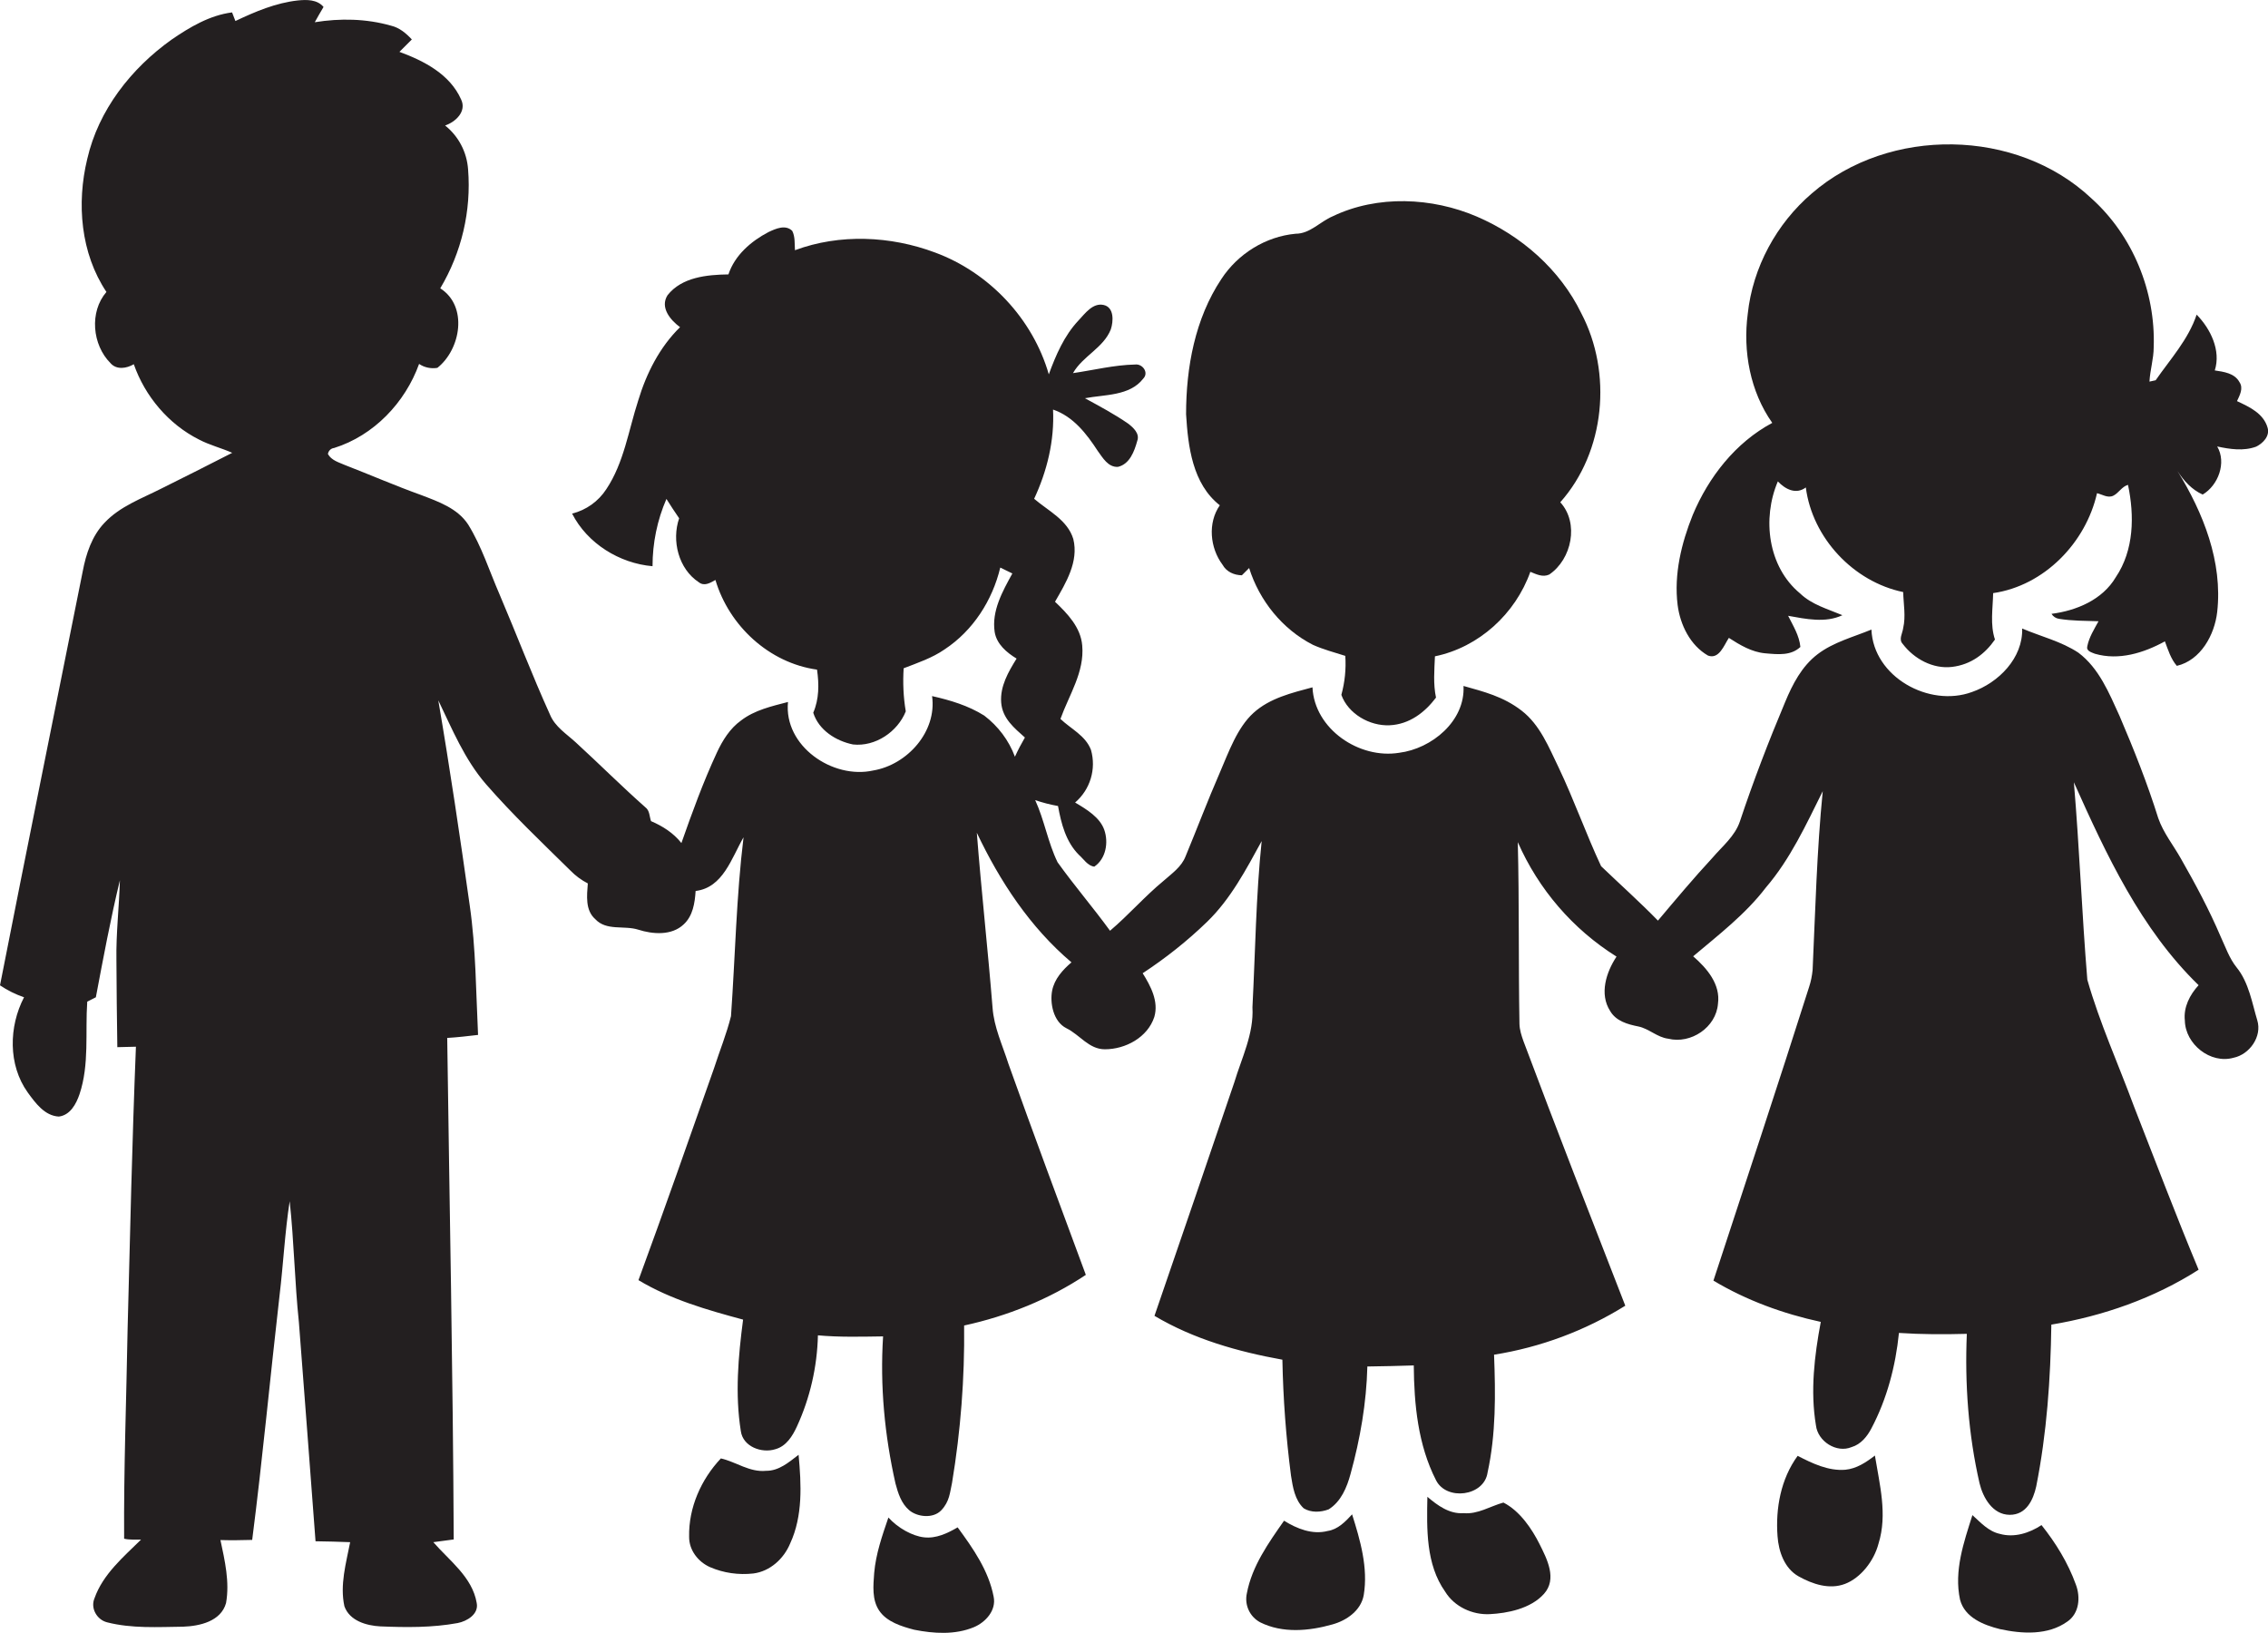 <?xml version="1.0" encoding="utf-8"?>
<!-- Generator: Adobe Illustrator 19.2.0, SVG Export Plug-In . SVG Version: 6.00 Build 0)  -->
<svg version="1.1" id="Layer_1" xmlns="http://www.w3.org/2000/svg" xmlns:xlink="http://www.w3.org/1999/xlink" x="0px" y="0px"
	 viewBox="0 0 1500.1 1080" style="enable-background:new 0 0 1500.1 1080;" xml:space="preserve">
<style type="text/css">
	.st0{fill:#231F20;}
</style>
<title>biseeise_Children_flat_black_logo_White_background_57e18d11-2f6c-4f85-9f6b-de31aba59d5c</title>
<path class="st0" d="M878.1,1012.6c-10.1,2.6-20.3-1.5-28.8-6.8c-10.3,14.7-21.2,30-24.6,48c-1.7,7.7,1.9,15.5,8.8,19.2
	c14.8,7.4,32.3,5.8,47.8,1.4c9.4-2.6,18.9-9.2,20.7-19.4c3-18.1-2.3-36.3-7.7-53.4C889.9,1006.4,884.9,1011.6,878.1,1012.6z"/>
<path class="st0" d="M633.4,1010.2c-6.7,3.9-14.2,7.5-22.2,6.6s-17.4-6.3-23.6-13.1c-4.1,12-8.3,24-9.4,36.7
	c-0.6,8.3-1.6,17.7,3.4,25s14.6,10.3,23,12.5c13,2.6,27.1,3.5,39.6-1.7c7.8-3.3,14.9-11.2,13-20.2
	C653.9,1038.8,643.6,1024.1,633.4,1010.2z"/>
<path class="st0" d="M506.7,972.8c-10.9,1.1-19.8-5.9-29.9-8.2c-13.1,13.9-21.4,32.6-21,51.8c-0.1,8.8,5.9,16.6,13.8,20.1
	c9,3.9,18.9,5.3,28.7,4.2c11-1.4,20.1-9.7,24.3-19.8c8.5-18.3,7.4-39.1,5.6-58.7C521.8,967.1,515.2,972.9,506.7,972.8z"/>
<path class="st0" d="M806.8,334.2c-8.1,11.7-6.5,28.2,1.8,39.3c2.6,4.7,7.6,6.9,12.8,7l4.8-4.8c6.8,21.6,22,40.5,42.2,50.8
	c6.9,3.1,14.2,5,21.4,7.3c0.6,8.7-0.3,17.4-2.6,25.8c4.5,12.5,18.7,20.7,31.9,20.1s23.4-8.6,30.7-18.3c-1.9-9-1.1-18.2-0.7-27.3
	c29.1-6,53.2-28.1,63.1-55.9c3.9,1.6,8.2,3.8,12.5,1.8c14.9-10.1,19.9-34,7.3-47.8c29.8-33.5,34.5-85.7,13.9-125
	c-14.1-29-39.8-51.4-69.2-64s-65.6-14.4-95.3-0.1c-8.3,3.5-14.9,11.5-24.4,11.5c-19.9,1.8-38.3,13.3-49.2,30
	c-17.4,26.2-23.3,58.4-23.3,89.4C785.8,295.3,788.7,320,806.8,334.2z"/>
<path class="st0" d="M994.4,993.8c-8.8,2.4-16.9,7.9-26.4,7c-9.3,0.7-17.2-5.1-23.9-10.8c-0.4,21.2-1.1,44.6,11.8,62.8
	c6.1,9.9,18,15.4,29.5,14.8s26.9-3.5,35.8-13.4c8.9-9.9,2-23.1-2.9-32.9S1005.4,999.4,994.4,993.8z"/>
<path class="st0" d="M1499.8,282.8c-2.7-9.4-12.1-13.7-20.2-17.5c1.8-3.9,4.4-8.5,1.6-12.6c-3.2-5.9-10.4-6.8-16.3-7.7
	c4.2-13.2-2.8-27.5-12-36.9c-5.5,16.5-17.4,29.4-27.1,43.4l-4.1,0.9c0.4-7.7,2.8-15.1,2.8-22.8c1.3-36.7-13.8-73.8-41.2-98.4
	c-49.4-46.5-133.8-47.6-184.9-3.3c-23.4,20-39.1,48.9-42.4,79.6c-3.3,24.9,1.6,51.5,16.2,72.2c-24.3,13-42.1,35.8-52.6,60.9
	c-7.5,18.7-12.5,39.2-10,59.5c1.7,13.2,8.3,26.7,20.1,33.5c7.4,2.7,10.6-6.9,13.8-11.7c7.3,4.7,15.1,9.4,24,10.2s17.1,1.6,23.3-4.2
	c-0.7-7.5-4.8-14-8.1-20.6c11.7,2.1,24.7,4.9,35.9-0.4c-9.7-4.1-20.2-6.9-28-14.4c-21.3-17.6-25.2-49.5-14.7-74.1
	c4.9,5.2,12,8.9,18.5,4c4.3,33.4,31.5,62.4,64.4,69.2c0.2,7.9,1.8,16,0,23.8c-0.4,3.4-3.2,7.5-0.3,10.5c7.5,9.9,20,16.7,32.6,15.2
	s21.9-8.7,28.4-18.1c-3.3-9.9-1.4-20.5-1.2-30.7c33.8-4.9,61.3-33.3,68.7-66.1c3.4,0.8,7.1,3.4,10.7,1.7s5.7-6.1,9.8-7.2
	c4.3,20.4,4,43.2-8.1,61.1c-8.8,14.9-26,22.1-42.5,24.2c1.1,1.8,2.9,3,5,3.3c8.6,1.4,17.4,1.3,26.1,1.6c-2.9,5.3-6.2,10.5-7.4,16.4
	c-0.9,3.3,2.6,4.1,5,5.1c15.8,4.6,32.3-0.5,46.3-8.2c2.1,5.6,3.9,11.6,7.9,16.2c15.8-3.7,25-20.5,26.7-35.7
	c3.7-33.1-9.2-65.5-26.3-93.2c4.2,6.5,9.5,12.4,16.7,15.6c10.3-6.1,15.9-21.1,9.6-31.8c8.4,1.8,17.4,3.2,25.8,0.1
	C1496.9,293.1,1501.5,288.3,1499.8,282.8z"/>
<path class="st0" d="M1479.3,639.8c-4.8-6-7.3-13.4-10.5-20.3c-7.6-17.8-16.7-34.8-26.3-51.6c-5-8.9-11.6-17-15-26.8
	c-7.2-23-16.1-45.4-25.6-67.6c-6.9-15.1-13.5-31.5-27.2-41.8c-11.3-7.5-24.8-10.7-37.2-16c0.6,19.5-15.6,35.9-33.2,42
	c-28.3,10.4-65.2-10-66.5-41.3c-12.1,5-25.1,8.3-35.6,16.3s-16.6,19.9-21.5,31.7c-10.9,25.9-21,52.2-29.9,78.9
	c-3.3,9.8-11.6,16.4-18.1,24c-12.5,13.5-24.3,27.6-36.1,41.6c-12.1-12.4-25.1-24-37.6-36c-10-21.4-17.9-43.9-28.1-65.3
	c-6.5-13.4-12.3-28.2-24.5-37.6s-25-12.5-38.4-16.3c1.2,23.2-21,41.5-42.6,44.2c-26.4,4.3-56-15.7-57.3-43.3
	c-13.7,3.7-28.2,7.1-39,16.9s-16.4,25.9-22.4,39.8c-7.9,18.1-14.9,36.7-22.5,55c-2.7,7.1-9.2,11.5-14.6,16.3
	c-12.5,10.3-23.1,22.6-35.4,33c-11.2-15.4-23.6-29.8-34.7-45.3c-6.4-13.1-8.7-27.8-14.8-41.1c4.9,1.7,10,3,15.1,3.9
	c2.1,11.6,5.2,23.7,13.8,32.3c3.1,2.7,5.8,7.3,10.2,7.8c7.7-5.2,9.5-16,6.6-24.3s-11.7-13.6-19.3-18.1c10-8.6,14.1-22.1,10.5-34.8
	c-3.6-9.5-13.3-13.9-20.2-20.5c5.7-15.9,16-31,14.4-48.6c-1-12-9.8-21.1-18-28.9c7.2-12.5,15.8-26.5,12.1-41.5
	c-3.8-12.6-16.6-18.6-25.9-26.6c8.6-18.4,13.5-38.6,12.5-59c13.3,4.5,22.2,16,29.6,27.4c3.3,4.5,6.8,10.8,13.3,10.5
	c7.8-1.8,10.9-10.3,12.8-17.2c1.8-4.8-2.6-8.8-6-11.4c-9.1-6.3-18.9-11.5-28.6-16.8c13-2.5,29.6-1.4,38.5-12.9c4-4-0.4-10-5.3-9.4
	c-13.9,0.3-27.4,3.7-41.1,5.7c6.4-11.3,20.1-16.6,25-28.9c1.8-5.4,2.3-14.7-4.8-16.2s-12.1,5.5-16.6,10.3
	c-9.4,10-14.9,22.8-19.6,35.6c-10.6-36.8-39.5-67.4-75.3-80.6c-29.4-11-63-12.5-92.6-1.5c-0.3-4.3,0.2-8.9-1.8-12.8
	c-4.5-4.4-11-1.4-15.7,0.8c-11.5,6-22.3,15.3-26.5,28c-14.2,0.2-30.9,1.8-40.3,13.8c-5.1,8.1,1.9,16.4,8.3,21.1
	c-13.5,13.2-22.3,30.6-27.7,48.6c-6.4,19.7-9.4,41.1-21.1,58.6c-5.2,8-13.3,13.8-22.6,16.1c10.1,19.8,31.3,32.9,53.2,34.8
	c0-15.3,3.1-30.5,9.2-44.5c2.7,4.3,5.5,8.6,8.4,12.8c-5.1,14.8-0.4,33.5,13,42.3c3.7,2.9,7.6,0.4,11-1.5c9,30.3,35.5,54.9,67.2,59.3
	c1.4,9.6,1.4,19.5-2.5,28.5c3.6,11.5,15,18.7,26.3,21c14.8,1.6,29.5-8.4,34.9-21.9c-1.6-9.4-2-19-1.4-28.5
	c9.3-3.6,18.9-6.8,27.1-12.5c18.8-12.4,31.6-32.4,36.8-54.1l8,3.9c-6.5,11.8-13.8,24.8-11.7,38.7c1.3,8,7.9,13.6,14.5,17.6
	c-5.4,8.7-11,18.3-10.2,29s8.8,17,15.7,23.2c-2.4,4.1-4.6,8.3-6.6,12.7c-4-10.8-11.1-20.2-20.3-27.2c-10.5-6.6-22.5-10.2-34.5-12.9
	c3.3,23.5-16.4,45.4-38.9,49.2c-26.9,6-59.3-16.2-56.4-45.3c-10.7,2.8-22,5.3-31,12.2c-7.4,5.3-12.3,13.2-16.1,21.4
	c-9,19.4-16.3,39.5-23.4,59.7c-5.3-6.7-12.4-11.2-20.1-14.5c-1.1-3.1-0.8-7-3.8-9.2c-15.7-13.9-30.5-28.7-46-42.9
	c-6.1-5.6-13.7-10.3-17-18.3c-11.9-26.2-22.1-53.1-33.4-79.6c-6.7-15.4-11.8-31.7-20.7-46.1c-7-10.8-19.7-15.2-31.2-19.6
	c-17-6.1-33.5-13.3-50.3-19.8c-4.1-1.8-9-3.1-11.3-7.3c0.3-2.1,2-3.8,4.1-4c26.2-8.2,47-30,56.2-55.6c3.5,2.4,7.9,3.3,12.1,2.6
	c15.5-12.3,20.4-40.8,1.9-52.6c14.1-23.7,20.6-51.2,18.4-78.7c-0.8-11.4-6.3-21.9-15.2-29c6.9-2.3,14.4-9.3,10.6-17.2
	c-7.4-16.7-24.5-25.5-40.8-31.5l8.2-8.2c-3.8-4.1-8.2-7.8-13.7-9.1c-16.4-4.7-33.8-5-50.5-2.3c1.9-3.4,3.8-6.8,5.8-10.1
	c-4.2-5-11.1-4.9-17-4.3c-14.6,1.6-28.2,7.4-41.3,13.6l-2.2-5.7c-14.8,1.9-27.9,9.7-40,18c-26.7,19-48.4,46.6-55.8,79
	c-7.1,29.3-4.4,62.3,12.7,87.9c-11.4,13.2-9.4,35,2.7,47.1c4,4.6,10.7,3.5,15.4,0.7c7.4,21.2,23,39.7,43.1,49.8
	c7,3.7,14.8,5.6,22,8.8c-15.6,8-31.3,15.9-47,23.7c-13,6.6-27.3,11.7-37.5,22.6c-8.3,8.7-12.2,20.5-14.4,32.2
	C36.5,469.2,17.9,560.4,0,651.7c4.9,3.3,10.3,6,15.9,7.9C5.8,679,5.3,704.3,18.3,722.5c5.1,7,11.2,15.5,20.6,16
	c7.5-0.9,11.5-8.3,13.7-14.8c6.6-19.7,3.7-40.8,5.1-61.2l5.7-2.9c4.9-25.9,9.7-51.8,15.9-77.4c-0.5,17.6-2.6,35.2-2.3,52.8
	c0.1,19.2,0.3,38.4,0.6,57.6l12.3-0.3c-2.5,62.2-3.9,124.4-5.5,186.6c-0.8,46.2-2.6,92.5-2.3,138.8c3.7,0.9,7.5,0.5,11.2,0.6
	c-11.7,11.5-25.2,22.9-30.8,38.8c-2.8,6.6,1.6,14.2,8.3,15.9c16.4,4.2,33.6,3.1,50.3,2.9c11-0.4,25-3.5,28.4-15.6
	c2.5-13.9-0.8-28.1-3.7-41.7c7,0.2,14,0.1,21-0.1c6.9-53.8,11.9-107.8,18.1-161.7c2.5-20.7,3.5-41.7,6.7-62.3
	c2.9,26.6,3.3,53.5,6.1,80.1c3.7,48.3,7.4,96.5,11,144.8c7.6,0.1,15.2,0.3,22.9,0.6c-2.7,13.9-6.9,28.3-3.8,42.4
	c3.4,9.6,14.5,12.8,23.7,13.3c17.1,0.7,34.3,0.9,51.2-2.2c6.2-1.2,14.1-5.9,12.6-13.3c-2.9-17.1-18-27.9-28.7-40.2l13.5-1.8
	c-0.5-110.6-2.8-221.1-4.3-331.7c6.8-0.4,13.6-1.2,20.4-2c-1.4-28.5-1.4-57.2-5.5-85.6c-6.4-45.3-13.1-90.6-20.8-135.7
	c9.2,19.1,17.4,39.1,31.5,55.4c17.5,20.1,36.8,38.4,55.8,57.1c3.4,3.5,7.3,6.4,11.6,8.6c-0.6,8-1.8,17.7,4.9,23.6
	c7.4,8,19.1,4,28.5,7s22,4.1,30-3.5c6.1-5.6,7.4-14.2,7.9-22.1c18.2-2.2,23.8-21.9,31.7-35.5c-4.8,39.2-5.5,78.9-8.3,118.3
	c-2.9,11.7-7.5,22.9-11.2,34.4c-16.5,46.8-32.9,93.7-50,140.2c21.3,12.8,45.4,19.7,69.2,26.1c-3.2,24.4-5.4,49.3-1.5,73.7
	c1.4,10.4,13.9,14.9,22.9,12c7.2-2,11.3-8.7,14.2-15c8.7-18.9,13.4-39.5,13.9-60.3c14.3,1.3,28.7,0.9,43.1,0.7
	c-2.1,32.6,1,65.4,8.2,97.3c1.7,6.4,3.8,13.1,9,17.6s15.8,5.9,21.3,0.1s5.7-11.8,7.1-18.1c5.7-34.4,8.4-69.2,8-104.1
	c28.5-6.2,56.2-17.3,80.5-33.5c-17.1-46.2-34.5-92.8-51.2-139.6c-3.9-12.3-9.6-24.2-10.5-37.2c-3.1-38.6-7.4-77-10.4-115.6
	c15.3,32.2,35.2,62.5,62.6,85.7c-5.8,5-11.3,11-12.8,18.8s0.6,20.4,9.5,24.8s14.8,13.9,25.4,13.9c13.7,0,28.3-7.9,32.7-21.4
	c3-10.3-2.4-20.4-7.7-28.9c15.2-10,29.5-21.3,42.6-34c15.6-15.1,25.8-34.6,36.1-53.4c-3.8,36.5-4.2,73.3-6.1,109.9
	c1,17.5-7.1,33.4-12,49.7c-17.5,51.5-35.1,103-52.8,154.4c25.9,15.4,55.2,23.7,84.6,29c0.5,25.7,2.4,51.3,5.7,76.7
	c1.2,7.6,2.5,16.1,8.4,21.6c4.9,3,11.2,2.7,16.5,0.7c8.2-5.1,12.1-14.6,14.5-23.5c6.4-23.2,10.5-47,11.1-71
	c10.2-0.2,20.5-0.3,30.7-0.7c0.2,25.8,2.8,52.6,14.7,75.9c6.9,13.8,31.8,10.7,34.1-5c5.6-25.6,5.3-52,4.3-78
	c30.8-4.9,60.3-15.9,86.8-32.4c-22.7-58.3-45.5-116.6-67.4-175.1c-1.3-3.7-2.5-7.4-2.6-11.3c-0.7-40.1-0.1-80.2-1.1-120.2
	c13.7,31.2,36.4,57.6,65.3,75.7c-6.8,10.3-11.5,24.7-4.2,36c3.9,6.7,11.6,8.8,18.6,10.2s12.5,7.2,19.8,8.1
	c15,3.7,31.7-7.5,32.9-23.1c1.8-12.9-7.3-23.5-16.4-31.4c16.8-14.2,34.6-27.8,48.1-45.5c16.2-18.9,26.6-41.6,37.6-63.7
	c-3.9,39.3-4.9,78.8-6.7,118.3c-0.4,3.8-1.1,7.5-2.3,11.1c-20.6,64.9-42.1,129.6-63.3,194.3c21.9,13.1,46.1,21.9,71,27.3
	c-4.2,22.4-7,45.7-3.2,68.4c1.2,10.6,13.6,18.6,23.6,14.4c6.1-1.8,10.3-7,13.1-12.4c10.3-19.5,16-41.2,18.2-63.1c15,1,30,1,44.9,0.6
	c-1.4,33.1,1,66.5,8.4,98.8c2.3,9.6,8.7,20.8,19.9,20.9s15.7-10.2,17.6-18.8c7-35.2,9.5-71.2,10-107c34.3-5.7,68-17.5,97.4-36.3
	c-14.9-35.7-28.6-71.9-42.7-107.9c-10.3-27.9-22.7-55.2-30.9-83.9c-3.6-43.5-5.2-87.1-8.9-130.6c21.5,48,44.3,97.1,82.5,134.2
	c-5.8,6.3-10.1,14.6-9.1,23.4c0.3,15.6,16.9,28.9,32.2,24.6c10.6-2.2,19-14,15.7-24.8S1487.5,649.8,1479.3,639.8z"/>
<path class="st0" d="M1220.5,972.1c-11.2,0.9-21.8-4.2-31.5-9.2c-11.1,15.2-14.7,34.7-13.3,53.2c0.7,10.1,4.6,21.3,13.9,26.5
	s20.4,8.9,30.7,5s19.2-15.1,22.2-26.7c6-19.2,0.7-39.1-2.4-58.2C1234.4,967.1,1228,971.4,1220.5,972.1z"/>
<path class="st0" d="M1350.3,1008.7c-8,5.3-18.1,8.5-27.6,5.8c-7.4-1.6-12.7-7.5-18.1-12.4c-5.7,17.9-12.3,36.9-8.2,55.9
	c3.1,11.9,15.6,16.8,26.4,19.5c14.7,3.2,31.8,4.2,44.6-5c7.9-5.4,8.8-16.1,5.6-24.5C1367.8,1033.6,1359.7,1020.5,1350.3,1008.7z"/>
</svg>
